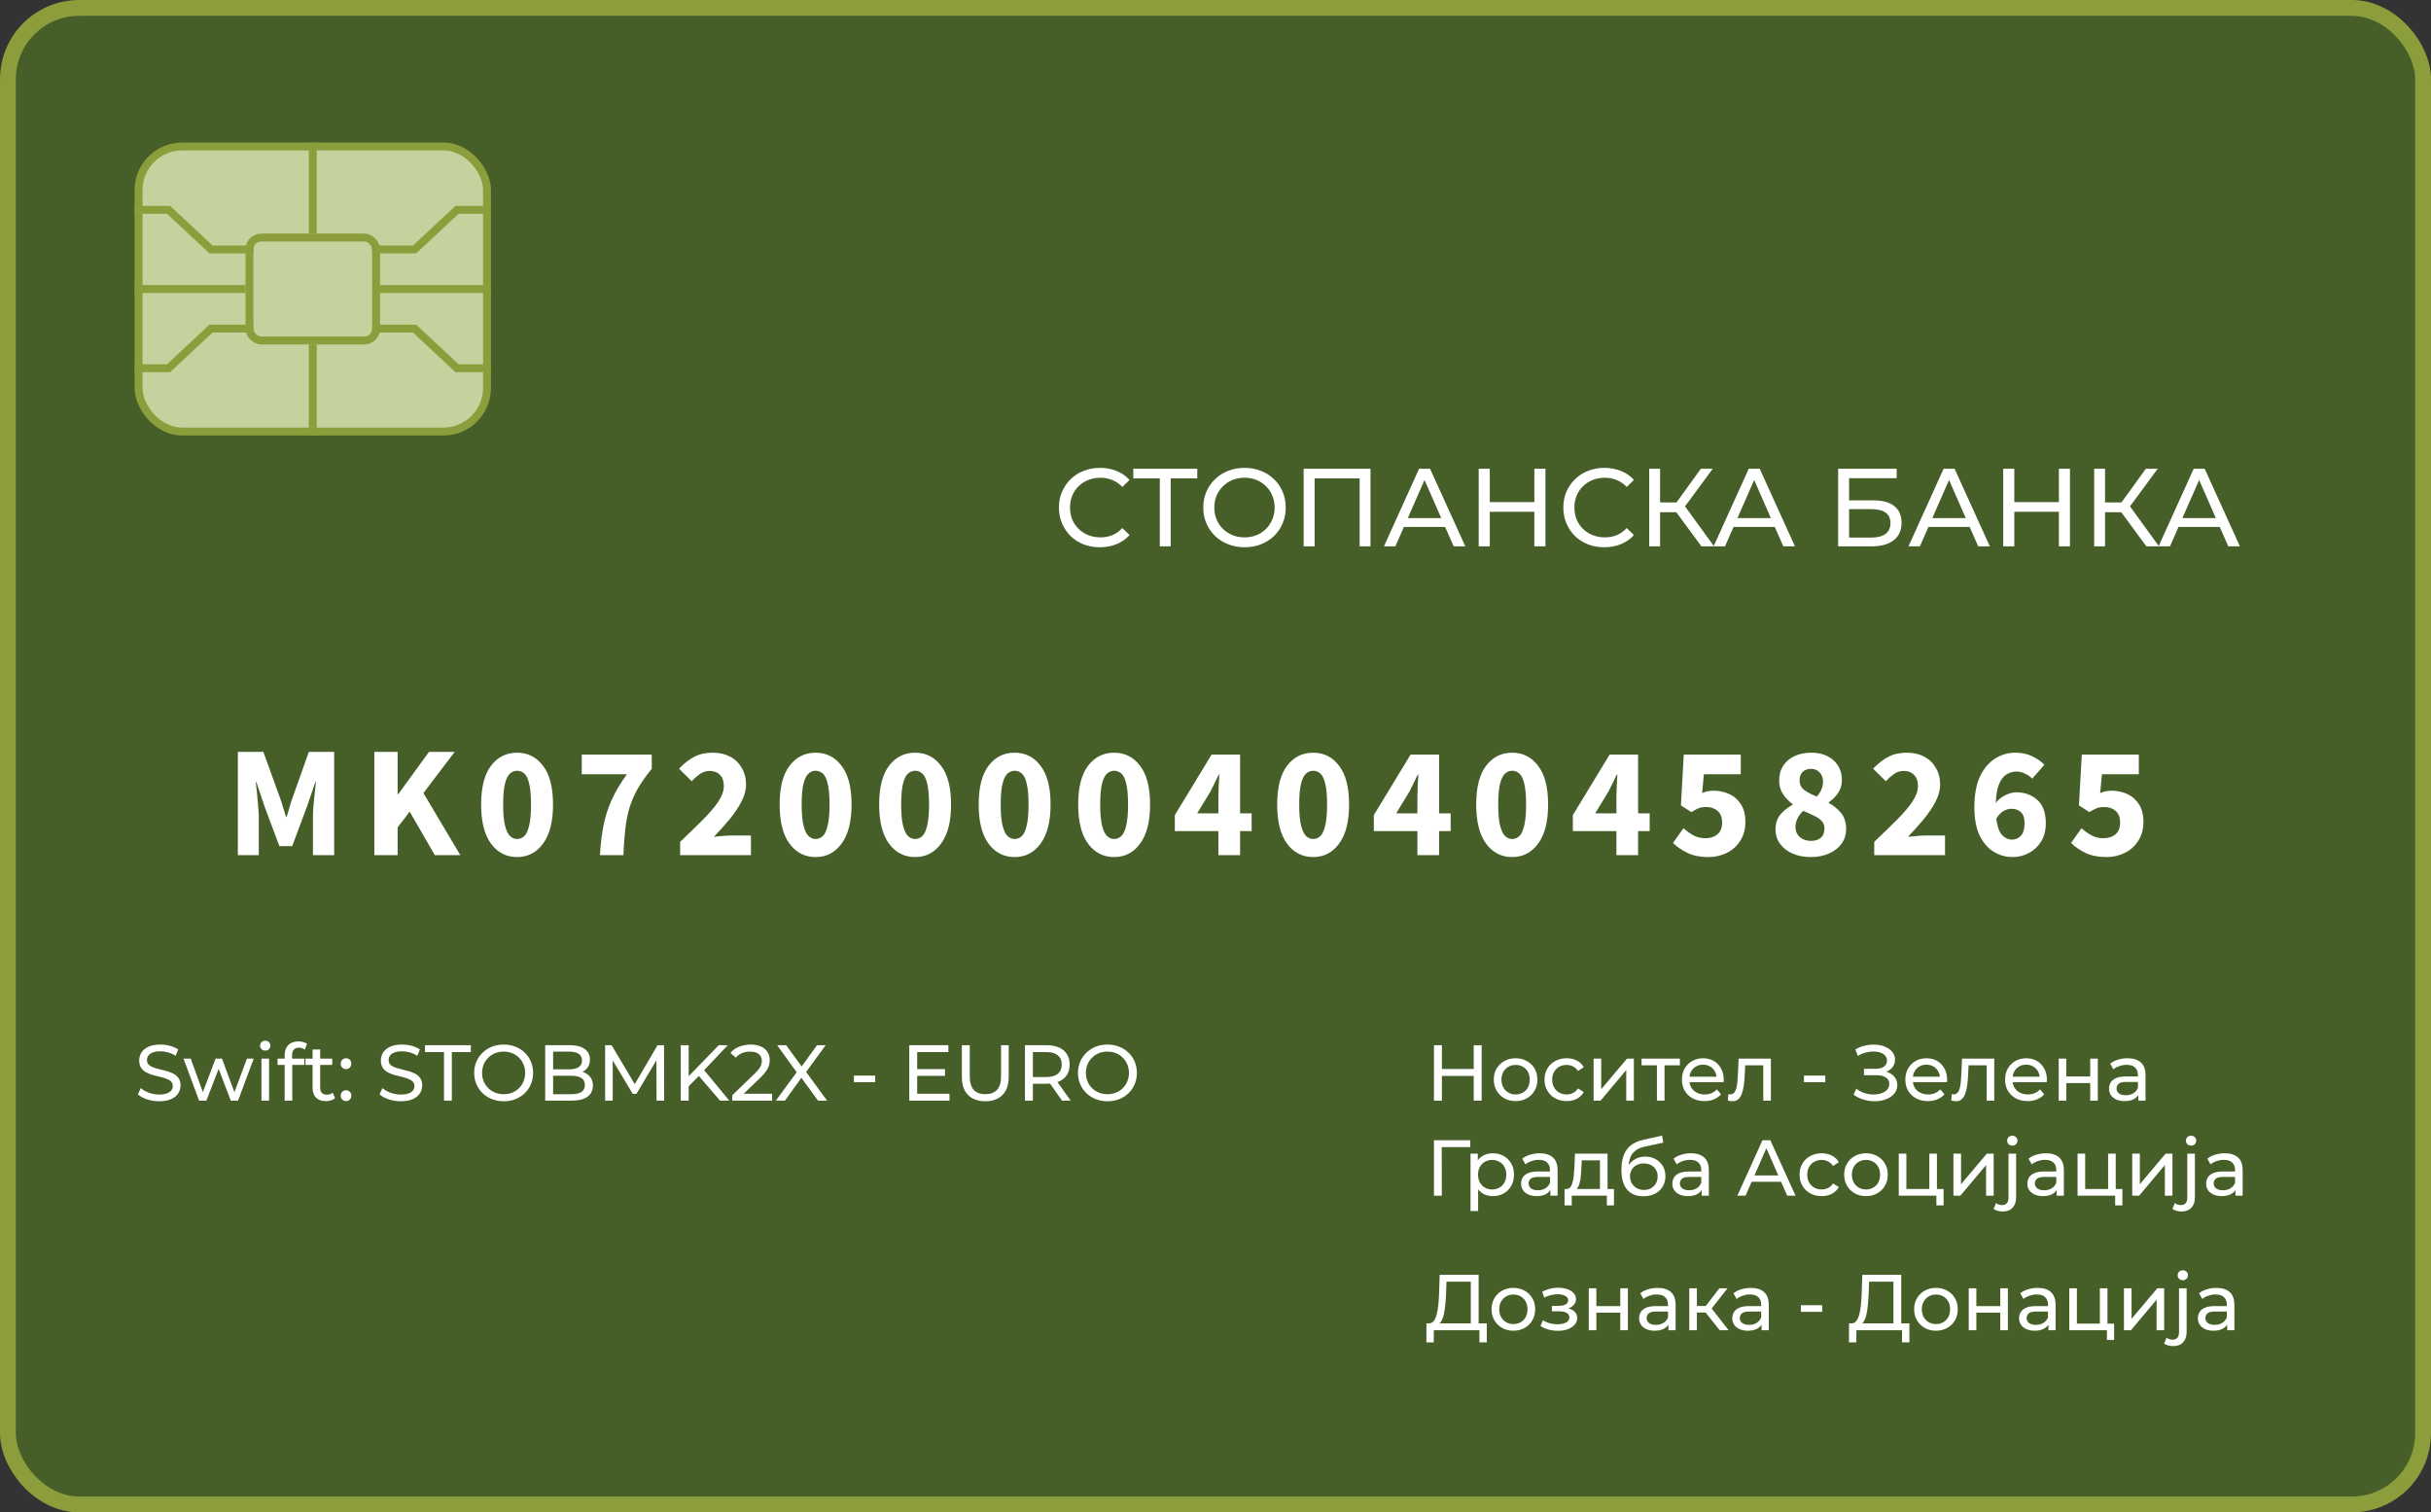 <svg width="307" height="191" viewBox="0 0 307 191" fill="none" xmlns="http://www.w3.org/2000/svg">
<rect x="0" y="0" width="307" height="191" fill="#333333" stroke="none"/>
<rect x="1" y="1" width="305" height="189" rx="9" fill="#465F28"/>
<rect x="1" y="1" width="305" height="189" rx="9" stroke="#8C9E3C" stroke-width="2"/>
<rect x="17.5" y="18.5" width="44" height="36" rx="5.5" fill="#C6D29E" stroke="#8C9E3C"/>
<rect x="31.5" y="30" width="16" height="13" rx="1.5" stroke="#8C9E3C"/>
<path d="M32 31.5H26.643L21.286 26.5H17" stroke="#8C9E3C"/>
<path d="M32 41.5H26.643L21.286 46.5H17" stroke="#8C9E3C"/>
<path d="M47 31.5H52.357L57.714 26.5H62" stroke="#8C9E3C"/>
<path d="M47 41.5H52.357L57.714 46.5H62" stroke="#8C9E3C"/>
<path d="M39.5 29.5V18" stroke="#8C9E3C"/>
<path d="M39.5 55V43.5" stroke="#8C9E3C"/>
<path d="M31 36.5H17" stroke="#8C9E3C"/>
<path d="M62 36.5H48" stroke="#8C9E3C"/>
<path d="M138.908 69.112C138.161 69.112 137.471 68.991 136.836 68.748C136.211 68.496 135.665 68.146 135.198 67.698C134.741 67.241 134.381 66.709 134.12 66.102C133.859 65.495 133.728 64.828 133.728 64.1C133.728 63.372 133.859 62.705 134.12 62.098C134.381 61.491 134.745 60.964 135.212 60.516C135.679 60.059 136.225 59.709 136.85 59.466C137.485 59.214 138.175 59.088 138.922 59.088C139.678 59.088 140.373 59.219 141.008 59.48C141.652 59.732 142.198 60.11 142.646 60.614L141.736 61.496C141.363 61.104 140.943 60.815 140.476 60.628C140.009 60.432 139.51 60.334 138.978 60.334C138.427 60.334 137.914 60.427 137.438 60.614C136.971 60.801 136.565 61.062 136.22 61.398C135.875 61.734 135.604 62.135 135.408 62.602C135.221 63.059 135.128 63.559 135.128 64.1C135.128 64.641 135.221 65.145 135.408 65.612C135.604 66.069 135.875 66.466 136.22 66.802C136.565 67.138 136.971 67.399 137.438 67.586C137.914 67.773 138.427 67.866 138.978 67.866C139.51 67.866 140.009 67.773 140.476 67.586C140.943 67.39 141.363 67.091 141.736 66.69L142.646 67.572C142.198 68.076 141.652 68.459 141.008 68.72C140.373 68.981 139.673 69.112 138.908 69.112ZM146.467 69V60.054L146.817 60.418H143.121V59.2H151.199V60.418H147.503L147.839 60.054V69H146.467ZM157.174 69.112C156.428 69.112 155.732 68.986 155.088 68.734C154.454 68.482 153.903 68.132 153.436 67.684C152.97 67.227 152.606 66.695 152.344 66.088C152.083 65.481 151.952 64.819 151.952 64.1C151.952 63.381 152.083 62.719 152.344 62.112C152.606 61.505 152.97 60.978 153.436 60.53C153.903 60.073 154.454 59.718 155.088 59.466C155.723 59.214 156.418 59.088 157.174 59.088C157.921 59.088 158.607 59.214 159.232 59.466C159.867 59.709 160.418 60.059 160.884 60.516C161.36 60.964 161.724 61.491 161.976 62.098C162.238 62.705 162.368 63.372 162.368 64.1C162.368 64.828 162.238 65.495 161.976 66.102C161.724 66.709 161.36 67.241 160.884 67.698C160.418 68.146 159.867 68.496 159.232 68.748C158.607 68.991 157.921 69.112 157.174 69.112ZM157.174 67.866C157.716 67.866 158.215 67.773 158.672 67.586C159.139 67.399 159.54 67.138 159.876 66.802C160.222 66.457 160.488 66.055 160.674 65.598C160.87 65.141 160.968 64.641 160.968 64.1C160.968 63.559 160.87 63.059 160.674 62.602C160.488 62.145 160.222 61.748 159.876 61.412C159.54 61.067 159.139 60.801 158.672 60.614C158.215 60.427 157.716 60.334 157.174 60.334C156.624 60.334 156.115 60.427 155.648 60.614C155.191 60.801 154.79 61.067 154.444 61.412C154.099 61.748 153.828 62.145 153.632 62.602C153.446 63.059 153.352 63.559 153.352 64.1C153.352 64.641 153.446 65.141 153.632 65.598C153.828 66.055 154.099 66.457 154.444 66.802C154.79 67.138 155.191 67.399 155.648 67.586C156.115 67.773 156.624 67.866 157.174 67.866ZM164.631 69V59.2H173.073V69H171.701V60.054L172.037 60.418H165.667L166.017 60.054V69H164.631ZM174.772 69L179.21 59.2H180.596L185.048 69H183.578L179.616 59.984H180.176L176.214 69H174.772ZM176.662 66.55L177.04 65.43H182.556L182.962 66.55H176.662ZM193.767 59.2H195.167V69H193.767V59.2ZM188.139 69H186.739V59.2H188.139V69ZM193.893 64.632H187.999V63.414H193.893V64.632ZM202.605 69.112C201.859 69.112 201.168 68.991 200.533 68.748C199.908 68.496 199.362 68.146 198.895 67.698C198.438 67.241 198.079 66.709 197.817 66.102C197.556 65.495 197.425 64.828 197.425 64.1C197.425 63.372 197.556 62.705 197.817 62.098C198.079 61.491 198.443 60.964 198.909 60.516C199.376 60.059 199.922 59.709 200.547 59.466C201.182 59.214 201.873 59.088 202.619 59.088C203.375 59.088 204.071 59.219 204.705 59.48C205.349 59.732 205.895 60.11 206.343 60.614L205.433 61.496C205.06 61.104 204.64 60.815 204.173 60.628C203.707 60.432 203.207 60.334 202.675 60.334C202.125 60.334 201.611 60.427 201.135 60.614C200.669 60.801 200.263 61.062 199.917 61.398C199.572 61.734 199.301 62.135 199.105 62.602C198.919 63.059 198.825 63.559 198.825 64.1C198.825 64.641 198.919 65.145 199.105 65.612C199.301 66.069 199.572 66.466 199.917 66.802C200.263 67.138 200.669 67.399 201.135 67.586C201.611 67.773 202.125 67.866 202.675 67.866C203.207 67.866 203.707 67.773 204.173 67.586C204.64 67.39 205.06 67.091 205.433 66.69L206.343 67.572C205.895 68.076 205.349 68.459 204.705 68.72C204.071 68.981 203.371 69.112 202.605 69.112ZM214.866 69L211.31 64.17L212.444 63.47L216.462 69H214.866ZM208.272 69V59.2H209.644V69H208.272ZM209.224 64.688V63.456H212.402V64.688H209.224ZM212.57 64.254L211.282 64.058L214.796 59.2H216.294L212.57 64.254ZM216.402 69L220.84 59.2H222.226L226.678 69H225.208L221.246 59.984H221.806L217.844 69H216.402ZM218.292 66.55L218.67 65.43H224.186L224.592 66.55H218.292ZM232.13 69V59.2H239.522V60.39H233.516V63.19H236.568C237.734 63.19 238.621 63.433 239.228 63.918C239.834 64.403 240.138 65.108 240.138 66.032C240.138 66.984 239.806 67.717 239.144 68.23C238.49 68.743 237.552 69 236.33 69H232.13ZM233.516 67.894H236.274C237.086 67.894 237.697 67.74 238.108 67.432C238.528 67.124 238.738 66.667 238.738 66.06C238.738 64.884 237.916 64.296 236.274 64.296H233.516V67.894ZM241.012 69L245.45 59.2H246.836L251.288 69H249.818L245.856 59.984H246.416L242.454 69H241.012ZM242.902 66.55L243.28 65.43H248.796L249.202 66.55H242.902ZM260.007 59.2H261.407V69H260.007V59.2ZM254.379 69H252.979V59.2H254.379V69ZM260.133 64.632H254.239V63.414H260.133V64.632ZM271.058 69L267.502 64.17L268.636 63.47L272.654 69H271.058ZM264.464 69V59.2H265.836V69H264.464ZM265.416 64.688V63.456H268.594V64.688H265.416ZM268.762 64.254L267.474 64.058L270.988 59.2H272.486L268.762 64.254ZM272.594 69L277.032 59.2H278.418L282.87 69H281.4L277.438 59.984H277.998L274.036 69H272.594ZM274.484 66.55L274.862 65.43H280.378L280.784 66.55H274.484Z" fill="white"/>
<path d="M30.04 108V94.96H33.26L35.36 100.76C35.493 101.133 35.62 101.527 35.74 101.94C35.86 102.353 35.987 102.76 36.12 103.16H36.2C36.333 102.76 36.453 102.353 36.56 101.94C36.68 101.527 36.807 101.133 36.94 100.76L39 94.96H42.2V108H39.52V103.22C39.52 102.793 39.54 102.32 39.58 101.8C39.633 101.267 39.687 100.733 39.74 100.2C39.807 99.667 39.86 99.193 39.9 98.78H39.82L38.76 101.88L36.9 106.86H35.28L33.42 101.88L32.38 98.78H32.3C32.353 99.193 32.407 99.667 32.46 100.2C32.513 100.733 32.56 101.267 32.6 101.8C32.653 102.32 32.68 102.793 32.68 103.22V108H30.04ZM47.274 108V94.96H50.214V100.3H50.294L54.174 94.96H57.414L53.474 100.16L58.134 108H54.914L51.734 102.5L50.214 104.5V108H47.274ZM65.299 108.24C63.94 108.24 62.84 107.673 61.999 106.54C61.173 105.407 60.76 103.76 60.76 101.6C60.76 99.44 61.173 97.813 61.999 96.72C62.84 95.613 63.94 95.06 65.299 95.06C66.659 95.06 67.753 95.613 68.579 96.72C69.419 97.813 69.84 99.44 69.84 101.6C69.84 103.76 69.419 105.407 68.579 106.54C67.753 107.673 66.659 108.24 65.299 108.24ZM65.299 105.96C65.633 105.96 65.933 105.84 66.2 105.6C66.466 105.347 66.673 104.907 66.82 104.28C66.98 103.653 67.059 102.76 67.059 101.6C67.059 100.44 66.98 99.553 66.82 98.94C66.673 98.327 66.466 97.907 66.2 97.68C65.933 97.453 65.633 97.34 65.299 97.34C64.98 97.34 64.686 97.453 64.419 97.68C64.153 97.907 63.94 98.327 63.779 98.94C63.62 99.553 63.539 100.44 63.539 101.6C63.539 102.76 63.62 103.653 63.779 104.28C63.94 104.907 64.153 105.347 64.419 105.6C64.686 105.84 64.98 105.96 65.299 105.96ZM75.766 108C75.846 106.587 75.999 105.32 76.226 104.2C76.453 103.08 76.799 102.007 77.266 100.98C77.733 99.953 78.366 98.887 79.166 97.78H73.466V95.3H82.306V97.1C81.573 97.993 80.979 98.833 80.526 99.62C80.086 100.407 79.739 101.213 79.486 102.04C79.246 102.853 79.073 103.74 78.966 104.7C78.859 105.66 78.779 106.76 78.726 108H75.766ZM85.892 108V106.32C86.972 105.293 87.926 104.367 88.752 103.54C89.592 102.7 90.246 101.933 90.712 101.24C91.179 100.533 91.412 99.88 91.412 99.28C91.412 98.653 91.246 98.18 90.912 97.86C90.592 97.527 90.159 97.36 89.612 97.36C89.159 97.36 88.746 97.493 88.372 97.76C88.012 98.013 87.672 98.313 87.352 98.66L85.752 97.08C86.379 96.413 87.019 95.913 87.672 95.58C88.326 95.233 89.106 95.06 90.012 95.06C90.852 95.06 91.586 95.227 92.212 95.56C92.839 95.893 93.326 96.367 93.672 96.98C94.032 97.58 94.212 98.287 94.212 99.1C94.212 99.807 94.012 100.533 93.612 101.28C93.226 102.013 92.726 102.753 92.112 103.5C91.499 104.233 90.846 104.96 90.152 105.68C90.472 105.64 90.832 105.607 91.232 105.58C91.632 105.54 91.979 105.52 92.272 105.52H94.832V108H85.892ZM102.999 108.24C101.639 108.24 100.539 107.673 99.699 106.54C98.872 105.407 98.459 103.76 98.459 101.6C98.459 99.44 98.872 97.813 99.699 96.72C100.539 95.613 101.639 95.06 102.999 95.06C104.359 95.06 105.452 95.613 106.279 96.72C107.119 97.813 107.539 99.44 107.539 101.6C107.539 103.76 107.119 105.407 106.279 106.54C105.452 107.673 104.359 108.24 102.999 108.24ZM102.999 105.96C103.332 105.96 103.632 105.84 103.899 105.6C104.165 105.347 104.372 104.907 104.519 104.28C104.679 103.653 104.759 102.76 104.759 101.6C104.759 100.44 104.679 99.553 104.519 98.94C104.372 98.327 104.165 97.907 103.899 97.68C103.632 97.453 103.332 97.34 102.999 97.34C102.679 97.34 102.385 97.453 102.119 97.68C101.852 97.907 101.639 98.327 101.479 98.94C101.319 99.553 101.239 100.44 101.239 101.6C101.239 102.76 101.319 103.653 101.479 104.28C101.639 104.907 101.852 105.347 102.119 105.6C102.385 105.84 102.679 105.96 102.999 105.96ZM115.565 108.24C114.205 108.24 113.105 107.673 112.265 106.54C111.438 105.407 111.025 103.76 111.025 101.6C111.025 99.44 111.438 97.813 112.265 96.72C113.105 95.613 114.205 95.06 115.565 95.06C116.925 95.06 118.018 95.613 118.845 96.72C119.685 97.813 120.105 99.44 120.105 101.6C120.105 103.76 119.685 105.407 118.845 106.54C118.018 107.673 116.925 108.24 115.565 108.24ZM115.565 105.96C115.898 105.96 116.198 105.84 116.465 105.6C116.732 105.347 116.938 104.907 117.085 104.28C117.245 103.653 117.325 102.76 117.325 101.6C117.325 100.44 117.245 99.553 117.085 98.94C116.938 98.327 116.732 97.907 116.465 97.68C116.198 97.453 115.898 97.34 115.565 97.34C115.245 97.34 114.952 97.453 114.685 97.68C114.418 97.907 114.205 98.327 114.045 98.94C113.885 99.553 113.805 100.44 113.805 101.6C113.805 102.76 113.885 103.653 114.045 104.28C114.205 104.907 114.418 105.347 114.685 105.6C114.952 105.84 115.245 105.96 115.565 105.96ZM128.132 108.24C126.772 108.24 125.672 107.673 124.832 106.54C124.005 105.407 123.592 103.76 123.592 101.6C123.592 99.44 124.005 97.813 124.832 96.72C125.672 95.613 126.772 95.06 128.132 95.06C129.492 95.06 130.585 95.613 131.412 96.72C132.252 97.813 132.672 99.44 132.672 101.6C132.672 103.76 132.252 105.407 131.412 106.54C130.585 107.673 129.492 108.24 128.132 108.24ZM128.132 105.96C128.465 105.96 128.765 105.84 129.032 105.6C129.298 105.347 129.505 104.907 129.652 104.28C129.812 103.653 129.892 102.76 129.892 101.6C129.892 100.44 129.812 99.553 129.652 98.94C129.505 98.327 129.298 97.907 129.032 97.68C128.765 97.453 128.465 97.34 128.132 97.34C127.812 97.34 127.518 97.453 127.252 97.68C126.985 97.907 126.772 98.327 126.612 98.94C126.452 99.553 126.372 100.44 126.372 101.6C126.372 102.76 126.452 103.653 126.612 104.28C126.772 104.907 126.985 105.347 127.252 105.6C127.518 105.84 127.812 105.96 128.132 105.96ZM140.698 108.24C139.338 108.24 138.238 107.673 137.398 106.54C136.571 105.407 136.158 103.76 136.158 101.6C136.158 99.44 136.571 97.813 137.398 96.72C138.238 95.613 139.338 95.06 140.698 95.06C142.058 95.06 143.151 95.613 143.978 96.72C144.818 97.813 145.238 99.44 145.238 101.6C145.238 103.76 144.818 105.407 143.978 106.54C143.151 107.673 142.058 108.24 140.698 108.24ZM140.698 105.96C141.031 105.96 141.331 105.84 141.598 105.6C141.865 105.347 142.071 104.907 142.218 104.28C142.378 103.653 142.458 102.76 142.458 101.6C142.458 100.44 142.378 99.553 142.218 98.94C142.071 98.327 141.865 97.907 141.598 97.68C141.331 97.453 141.031 97.34 140.698 97.34C140.378 97.34 140.085 97.453 139.818 97.68C139.551 97.907 139.338 98.327 139.178 98.94C139.018 99.553 138.938 100.44 138.938 101.6C138.938 102.76 139.018 103.653 139.178 104.28C139.338 104.907 139.551 105.347 139.818 105.6C140.085 105.84 140.378 105.96 140.698 105.96ZM151.184 102.72H153.864V100.66C153.864 100.247 153.878 99.773 153.904 99.24C153.944 98.693 153.971 98.22 153.984 97.82H153.904C153.744 98.167 153.578 98.52 153.404 98.88C153.231 99.24 153.051 99.6 152.864 99.96L151.184 102.72ZM153.864 108V104.96H148.364V102.94L153.004 95.3H156.604V102.72H158.064V104.96H156.604V108H153.864ZM165.831 108.24C164.471 108.24 163.371 107.673 162.531 106.54C161.704 105.407 161.291 103.76 161.291 101.6C161.291 99.44 161.704 97.813 162.531 96.72C163.371 95.613 164.471 95.06 165.831 95.06C167.191 95.06 168.284 95.613 169.111 96.72C169.951 97.813 170.371 99.44 170.371 101.6C170.371 103.76 169.951 105.407 169.111 106.54C168.284 107.673 167.191 108.24 165.831 108.24ZM165.831 105.96C166.164 105.96 166.464 105.84 166.731 105.6C166.997 105.347 167.204 104.907 167.351 104.28C167.511 103.653 167.591 102.76 167.591 101.6C167.591 100.44 167.511 99.553 167.351 98.94C167.204 98.327 166.997 97.907 166.731 97.68C166.464 97.453 166.164 97.34 165.831 97.34C165.511 97.34 165.217 97.453 164.951 97.68C164.684 97.907 164.471 98.327 164.311 98.94C164.151 99.553 164.071 100.44 164.071 101.6C164.071 102.76 164.151 103.653 164.311 104.28C164.471 104.907 164.684 105.347 164.951 105.6C165.217 105.84 165.511 105.96 165.831 105.96ZM176.317 102.72H178.997V100.66C178.997 100.247 179.011 99.773 179.037 99.24C179.077 98.693 179.104 98.22 179.117 97.82H179.037C178.877 98.167 178.711 98.52 178.537 98.88C178.364 99.24 178.184 99.6 177.997 99.96L176.317 102.72ZM178.997 108V104.96H173.497V102.94L178.137 95.3H181.737V102.72H183.197V104.96H181.737V108H178.997ZM190.964 108.24C189.604 108.24 188.504 107.673 187.664 106.54C186.837 105.407 186.424 103.76 186.424 101.6C186.424 99.44 186.837 97.813 187.664 96.72C188.504 95.613 189.604 95.06 190.964 95.06C192.324 95.06 193.417 95.613 194.244 96.72C195.084 97.813 195.504 99.44 195.504 101.6C195.504 103.76 195.084 105.407 194.244 106.54C193.417 107.673 192.324 108.24 190.964 108.24ZM190.964 105.96C191.297 105.96 191.597 105.84 191.864 105.6C192.13 105.347 192.337 104.907 192.484 104.28C192.644 103.653 192.724 102.76 192.724 101.6C192.724 100.44 192.644 99.553 192.484 98.94C192.337 98.327 192.13 97.907 191.864 97.68C191.597 97.453 191.297 97.34 190.964 97.34C190.644 97.34 190.35 97.453 190.084 97.68C189.817 97.907 189.604 98.327 189.444 98.94C189.284 99.553 189.204 100.44 189.204 101.6C189.204 102.76 189.284 103.653 189.444 104.28C189.604 104.907 189.817 105.347 190.084 105.6C190.35 105.84 190.644 105.96 190.964 105.96ZM201.45 102.72H204.13V100.66C204.13 100.247 204.143 99.773 204.17 99.24C204.21 98.693 204.237 98.22 204.25 97.82H204.17C204.01 98.167 203.843 98.52 203.67 98.88C203.497 99.24 203.317 99.6 203.13 99.96L201.45 102.72ZM204.13 108V104.96H198.63V102.94L203.27 95.3H206.87V102.72H208.33V104.96H206.87V108H204.13ZM215.756 108.24C214.716 108.24 213.836 108.067 213.116 107.72C212.396 107.373 211.783 106.953 211.276 106.46L212.596 104.6C212.983 104.947 213.403 105.247 213.856 105.5C214.31 105.74 214.803 105.86 215.336 105.86C215.99 105.86 216.51 105.693 216.896 105.36C217.283 105.027 217.476 104.533 217.476 103.88C217.476 103.24 217.29 102.753 216.916 102.42C216.543 102.087 216.063 101.92 215.476 101.92C215.103 101.92 214.79 101.967 214.536 102.06C214.296 102.153 213.983 102.32 213.596 102.56L212.276 101.72L212.636 95.3H219.836V97.78H215.176L214.956 100.16C215.396 99.96 215.87 99.86 216.376 99.86C217.11 99.86 217.776 100 218.376 100.28C218.99 100.56 219.483 100.993 219.856 101.58C220.23 102.153 220.416 102.893 220.416 103.8C220.416 104.733 220.196 105.533 219.756 106.2C219.33 106.867 218.763 107.373 218.056 107.72C217.35 108.067 216.583 108.24 215.756 108.24ZM228.643 108.24C227.803 108.24 227.049 108.093 226.383 107.8C225.716 107.507 225.189 107.1 224.803 106.58C224.416 106.047 224.223 105.44 224.223 104.76C224.223 103.987 224.429 103.353 224.843 102.86C225.269 102.367 225.783 101.96 226.383 101.64V101.56C225.889 101.187 225.483 100.76 225.163 100.28C224.843 99.8 224.683 99.227 224.683 98.56C224.683 97.84 224.856 97.22 225.203 96.7C225.549 96.167 226.029 95.76 226.643 95.48C227.256 95.2 227.956 95.06 228.743 95.06C229.903 95.06 230.836 95.38 231.543 96.02C232.249 96.647 232.603 97.487 232.603 98.54C232.603 99.153 232.436 99.7 232.103 100.18C231.769 100.647 231.383 101.027 230.943 101.32V101.4C231.556 101.733 232.076 102.16 232.503 102.68C232.929 103.2 233.143 103.88 233.143 104.72C233.143 105.387 232.956 105.987 232.583 106.52C232.209 107.053 231.683 107.473 231.003 107.78C230.336 108.087 229.549 108.24 228.643 108.24ZM229.443 100.6C229.963 100 230.223 99.38 230.223 98.74C230.223 98.247 230.083 97.853 229.803 97.56C229.536 97.253 229.163 97.1 228.683 97.1C228.296 97.1 227.963 97.22 227.683 97.46C227.403 97.7 227.263 98.067 227.263 98.56C227.263 99.08 227.463 99.487 227.863 99.78C228.263 100.073 228.789 100.347 229.443 100.6ZM228.703 106.2C229.196 106.2 229.603 106.073 229.923 105.82C230.243 105.553 230.403 105.153 230.403 104.62C230.403 104.247 230.289 103.94 230.063 103.7C229.836 103.447 229.523 103.227 229.123 103.04C228.723 102.84 228.256 102.627 227.723 102.4C227.443 102.653 227.209 102.96 227.023 103.32C226.836 103.667 226.743 104.033 226.743 104.42C226.743 104.98 226.936 105.42 227.323 105.74C227.709 106.047 228.169 106.2 228.703 106.2ZM236.689 108V106.32C237.769 105.293 238.723 104.367 239.549 103.54C240.389 102.7 241.043 101.933 241.509 101.24C241.976 100.533 242.209 99.88 242.209 99.28C242.209 98.653 242.043 98.18 241.709 97.86C241.389 97.527 240.956 97.36 240.409 97.36C239.956 97.36 239.543 97.493 239.169 97.76C238.809 98.013 238.469 98.313 238.149 98.66L236.549 97.08C237.176 96.413 237.816 95.913 238.469 95.58C239.123 95.233 239.903 95.06 240.809 95.06C241.649 95.06 242.383 95.227 243.009 95.56C243.636 95.893 244.123 96.367 244.469 96.98C244.829 97.58 245.009 98.287 245.009 99.1C245.009 99.807 244.809 100.533 244.409 101.28C244.023 102.013 243.523 102.753 242.909 103.5C242.296 104.233 241.643 104.96 240.949 105.68C241.269 105.64 241.629 105.607 242.029 105.58C242.429 105.54 242.776 105.52 243.069 105.52H245.629V108H236.689ZM254.016 102.14C253.682 102.14 253.342 102.24 252.996 102.44C252.662 102.627 252.362 102.947 252.096 103.4C252.229 104.4 252.482 105.093 252.856 105.48C253.229 105.853 253.636 106.04 254.076 106.04C254.516 106.04 254.889 105.88 255.196 105.56C255.516 105.227 255.676 104.7 255.676 103.98C255.676 103.313 255.516 102.84 255.196 102.56C254.889 102.28 254.496 102.14 254.016 102.14ZM254.136 108.24C253.322 108.24 252.549 108.027 251.816 107.6C251.082 107.16 250.482 106.48 250.016 105.56C249.562 104.627 249.336 103.42 249.336 101.94C249.336 100.353 249.576 99.053 250.056 98.04C250.549 97.027 251.182 96.28 251.956 95.8C252.742 95.307 253.582 95.06 254.476 95.06C255.316 95.06 256.042 95.213 256.656 95.52C257.269 95.813 257.776 96.167 258.176 96.58L256.636 98.34C256.422 98.1 256.129 97.893 255.756 97.72C255.396 97.533 255.029 97.44 254.656 97.44C254.189 97.44 253.762 97.567 253.376 97.82C252.989 98.06 252.676 98.473 252.436 99.06C252.209 99.633 252.076 100.413 252.036 101.4C252.369 100.973 252.776 100.647 253.256 100.42C253.749 100.18 254.189 100.06 254.576 100.06C255.669 100.06 256.569 100.38 257.276 101.02C257.996 101.647 258.356 102.633 258.356 103.98C258.356 104.86 258.162 105.62 257.776 106.26C257.389 106.887 256.876 107.373 256.236 107.72C255.609 108.067 254.909 108.24 254.136 108.24ZM266.022 108.24C264.982 108.24 264.102 108.067 263.382 107.72C262.662 107.373 262.049 106.953 261.542 106.46L262.862 104.6C263.249 104.947 263.669 105.247 264.122 105.5C264.575 105.74 265.069 105.86 265.602 105.86C266.255 105.86 266.775 105.693 267.162 105.36C267.549 105.027 267.742 104.533 267.742 103.88C267.742 103.24 267.555 102.753 267.182 102.42C266.809 102.087 266.329 101.92 265.742 101.92C265.369 101.92 265.055 101.967 264.802 102.06C264.562 102.153 264.249 102.32 263.862 102.56L262.542 101.72L262.902 95.3H270.102V97.78H265.442L265.222 100.16C265.662 99.96 266.135 99.86 266.642 99.86C267.375 99.86 268.042 100 268.642 100.28C269.255 100.56 269.749 100.993 270.122 101.58C270.495 102.153 270.682 102.893 270.682 103.8C270.682 104.733 270.462 105.533 270.022 106.2C269.595 106.867 269.029 107.373 268.322 107.72C267.615 108.067 266.849 108.24 266.022 108.24Z" fill="white"/>
<path d="M20.09 139.08C19.557 139.08 19.047 139 18.56 138.84C18.073 138.673 17.69 138.46 17.41 138.2L17.78 137.42C18.047 137.653 18.387 137.847 18.8 138C19.213 138.153 19.643 138.23 20.09 138.23C20.497 138.23 20.827 138.183 21.08 138.09C21.333 137.997 21.52 137.87 21.64 137.71C21.76 137.543 21.82 137.357 21.82 137.15C21.82 136.91 21.74 136.717 21.58 136.57C21.427 136.423 21.223 136.307 20.97 136.22C20.723 136.127 20.45 136.047 20.15 135.98C19.85 135.913 19.547 135.837 19.24 135.75C18.94 135.657 18.663 135.54 18.41 135.4C18.163 135.26 17.963 135.073 17.81 134.84C17.657 134.6 17.58 134.293 17.58 133.92C17.58 133.56 17.673 133.23 17.86 132.93C18.053 132.623 18.347 132.38 18.74 132.2C19.14 132.013 19.647 131.92 20.26 131.92C20.667 131.92 21.07 131.973 21.47 132.08C21.87 132.187 22.217 132.34 22.51 132.54L22.18 133.34C21.88 133.14 21.563 132.997 21.23 132.91C20.897 132.817 20.573 132.77 20.26 132.77C19.867 132.77 19.543 132.82 19.29 132.92C19.037 133.02 18.85 133.153 18.73 133.32C18.617 133.487 18.56 133.673 18.56 133.88C18.56 134.127 18.637 134.323 18.79 134.47C18.95 134.617 19.153 134.733 19.4 134.82C19.653 134.907 19.93 134.987 20.23 135.06C20.53 135.127 20.83 135.203 21.13 135.29C21.437 135.377 21.713 135.49 21.96 135.63C22.213 135.77 22.417 135.957 22.57 136.19C22.723 136.423 22.8 136.723 22.8 137.09C22.8 137.443 22.703 137.773 22.51 138.08C22.317 138.38 22.017 138.623 21.61 138.81C21.21 138.99 20.703 139.08 20.09 139.08ZM25.143 139L23.173 133.7H24.083L25.833 138.5H25.403L27.223 133.7H28.033L29.813 138.5H29.393L31.183 133.7H32.043L30.063 139H29.143L27.473 134.62H27.753L26.063 139H25.143ZM33.017 139V133.7H33.977V139H33.017ZM33.497 132.68C33.311 132.68 33.154 132.62 33.027 132.5C32.907 132.38 32.847 132.233 32.847 132.06C32.847 131.88 32.907 131.73 33.027 131.61C33.154 131.49 33.311 131.43 33.497 131.43C33.684 131.43 33.837 131.49 33.957 131.61C34.084 131.723 34.147 131.867 34.147 132.04C34.147 132.22 34.087 132.373 33.967 132.5C33.847 132.62 33.691 132.68 33.497 132.68ZM35.95 139V133.23C35.95 132.71 36.1 132.297 36.4 131.99C36.707 131.677 37.14 131.52 37.7 131.52C37.907 131.52 38.104 131.547 38.29 131.6C38.484 131.647 38.647 131.723 38.78 131.83L38.49 132.56C38.39 132.48 38.277 132.42 38.15 132.38C38.024 132.333 37.89 132.31 37.75 132.31C37.47 132.31 37.257 132.39 37.11 132.55C36.964 132.703 36.89 132.933 36.89 133.24V133.95L36.91 134.39V139H35.95ZM35.05 134.49V133.7H38.43V134.49H35.05ZM41.156 139.06C40.622 139.06 40.209 138.917 39.916 138.63C39.622 138.343 39.476 137.933 39.476 137.4V132.54H40.436V137.36C40.436 137.647 40.506 137.867 40.646 138.02C40.792 138.173 40.999 138.25 41.266 138.25C41.566 138.25 41.816 138.167 42.016 138L42.316 138.69C42.169 138.817 41.992 138.91 41.786 138.97C41.586 139.03 41.376 139.06 41.156 139.06ZM38.576 134.49V133.7H41.956V134.49H38.576ZM43.706 135.02C43.52 135.02 43.36 134.957 43.226 134.83C43.093 134.697 43.026 134.53 43.026 134.33C43.026 134.13 43.093 133.967 43.226 133.84C43.36 133.713 43.52 133.65 43.706 133.65C43.886 133.65 44.04 133.713 44.166 133.84C44.3 133.967 44.366 134.13 44.366 134.33C44.366 134.53 44.3 134.697 44.166 134.83C44.04 134.957 43.886 135.02 43.706 135.02ZM43.706 139.06C43.52 139.06 43.36 138.997 43.226 138.87C43.093 138.737 43.026 138.57 43.026 138.37C43.026 138.17 43.093 138.007 43.226 137.88C43.36 137.753 43.52 137.69 43.706 137.69C43.886 137.69 44.04 137.753 44.166 137.88C44.3 138.007 44.366 138.17 44.366 138.37C44.366 138.57 44.3 138.737 44.166 138.87C44.04 138.997 43.886 139.06 43.706 139.06ZM50.608 139.08C50.074 139.08 49.564 139 49.078 138.84C48.591 138.673 48.208 138.46 47.928 138.2L48.298 137.42C48.564 137.653 48.904 137.847 49.318 138C49.731 138.153 50.161 138.23 50.608 138.23C51.014 138.23 51.344 138.183 51.598 138.09C51.851 137.997 52.038 137.87 52.158 137.71C52.278 137.543 52.338 137.357 52.338 137.15C52.338 136.91 52.258 136.717 52.098 136.57C51.944 136.423 51.741 136.307 51.488 136.22C51.241 136.127 50.968 136.047 50.668 135.98C50.368 135.913 50.064 135.837 49.758 135.75C49.458 135.657 49.181 135.54 48.928 135.4C48.681 135.26 48.481 135.073 48.328 134.84C48.174 134.6 48.098 134.293 48.098 133.92C48.098 133.56 48.191 133.23 48.378 132.93C48.571 132.623 48.864 132.38 49.258 132.2C49.658 132.013 50.164 131.92 50.778 131.92C51.184 131.92 51.588 131.973 51.988 132.08C52.388 132.187 52.734 132.34 53.028 132.54L52.698 133.34C52.398 133.14 52.081 132.997 51.748 132.91C51.414 132.817 51.091 132.77 50.778 132.77C50.384 132.77 50.061 132.82 49.808 132.92C49.554 133.02 49.368 133.153 49.248 133.32C49.134 133.487 49.078 133.673 49.078 133.88C49.078 134.127 49.154 134.323 49.308 134.47C49.468 134.617 49.671 134.733 49.918 134.82C50.171 134.907 50.448 134.987 50.748 135.06C51.048 135.127 51.348 135.203 51.648 135.29C51.954 135.377 52.231 135.49 52.478 135.63C52.731 135.77 52.934 135.957 53.088 136.19C53.241 136.423 53.318 136.723 53.318 137.09C53.318 137.443 53.221 137.773 53.028 138.08C52.834 138.38 52.534 138.623 52.128 138.81C51.728 138.99 51.221 139.08 50.608 139.08ZM56.071 139V132.87H53.671V132H59.461V132.87H57.061V139H56.071ZM63.612 139.08C63.079 139.08 62.582 138.99 62.122 138.81C61.669 138.63 61.276 138.38 60.942 138.06C60.609 137.733 60.349 137.353 60.162 136.92C59.976 136.487 59.882 136.013 59.882 135.5C59.882 134.987 59.976 134.513 60.162 134.08C60.349 133.647 60.609 133.27 60.942 132.95C61.276 132.623 61.669 132.37 62.122 132.19C62.576 132.01 63.072 131.92 63.612 131.92C64.146 131.92 64.636 132.01 65.082 132.19C65.536 132.363 65.929 132.613 66.262 132.94C66.602 133.26 66.862 133.637 67.042 134.07C67.229 134.503 67.322 134.98 67.322 135.5C67.322 136.02 67.229 136.497 67.042 136.93C66.862 137.363 66.602 137.743 66.262 138.07C65.929 138.39 65.536 138.64 65.082 138.82C64.636 138.993 64.146 139.08 63.612 139.08ZM63.612 138.19C63.999 138.19 64.356 138.123 64.682 137.99C65.016 137.857 65.302 137.67 65.542 137.43C65.789 137.183 65.979 136.897 66.112 136.57C66.252 136.243 66.322 135.887 66.322 135.5C66.322 135.113 66.252 134.757 66.112 134.43C65.979 134.103 65.789 133.82 65.542 133.58C65.302 133.333 65.016 133.143 64.682 133.01C64.356 132.877 63.999 132.81 63.612 132.81C63.219 132.81 62.856 132.877 62.522 133.01C62.196 133.143 61.909 133.333 61.662 133.58C61.416 133.82 61.222 134.103 61.082 134.43C60.949 134.757 60.882 135.113 60.882 135.5C60.882 135.887 60.949 136.243 61.082 136.57C61.222 136.897 61.416 137.183 61.662 137.43C61.909 137.67 62.196 137.857 62.522 137.99C62.856 138.123 63.219 138.19 63.612 138.19ZM68.851 139V132H71.991C72.797 132 73.417 132.163 73.851 132.49C74.284 132.81 74.501 133.25 74.501 133.81C74.501 134.19 74.414 134.51 74.241 134.77C74.074 135.03 73.847 135.23 73.561 135.37C73.274 135.51 72.964 135.58 72.631 135.58L72.811 135.28C73.211 135.28 73.564 135.35 73.871 135.49C74.177 135.63 74.421 135.837 74.601 136.11C74.781 136.377 74.871 136.71 74.871 137.11C74.871 137.71 74.644 138.177 74.191 138.51C73.744 138.837 73.077 139 72.191 139H68.851ZM69.851 138.19H72.151C72.704 138.19 73.127 138.097 73.421 137.91C73.714 137.723 73.861 137.43 73.861 137.03C73.861 136.623 73.714 136.327 73.421 136.14C73.127 135.953 72.704 135.86 72.151 135.86H69.761V135.05H71.901C72.407 135.05 72.801 134.957 73.081 134.77C73.361 134.583 73.501 134.303 73.501 133.93C73.501 133.557 73.361 133.277 73.081 133.09C72.801 132.903 72.407 132.81 71.901 132.81H69.851V138.19ZM76.419 139V132H77.239L80.379 137.29H79.939L83.039 132H83.859L83.869 139H82.909L82.899 133.51H83.129L80.369 138.15H79.909L77.129 133.51H77.379V139H76.419ZM86.85 137.31L86.8 136.09L90.77 132H91.91L88.84 135.24L88.28 135.86L86.85 137.31ZM85.97 139V132H86.97V139H85.97ZM90.93 139L88.06 135.66L88.73 134.92L92.1 139H90.93ZM92.477 139V138.32L95.327 135.57C95.581 135.33 95.767 135.12 95.887 134.94C96.014 134.753 96.097 134.583 96.137 134.43C96.184 134.27 96.207 134.117 96.207 133.97C96.207 133.61 96.081 133.327 95.827 133.12C95.574 132.913 95.204 132.81 94.717 132.81C94.344 132.81 94.007 132.873 93.707 133C93.407 133.12 93.147 133.31 92.927 133.57L92.247 132.98C92.514 132.64 92.871 132.38 93.317 132.2C93.771 132.013 94.267 131.92 94.807 131.92C95.294 131.92 95.717 132 96.077 132.16C96.437 132.313 96.714 132.537 96.907 132.83C97.107 133.123 97.207 133.47 97.207 133.87C97.207 134.097 97.177 134.32 97.117 134.54C97.057 134.76 96.944 134.993 96.777 135.24C96.611 135.487 96.371 135.763 96.057 136.07L93.517 138.52L93.277 138.13H97.507V139H92.477ZM97.98 139L100.89 135.03V135.8L98.14 132H99.28L101.46 134.99L101.01 135L103.18 132H104.27L101.54 135.74V135.02L104.45 139H103.3L100.98 135.81H101.42L99.13 139H97.98ZM107.834 136.67V135.84H110.524V136.67H107.834ZM115.737 135.02H119.337V135.87H115.737V135.02ZM115.827 138.13H119.907V139H114.827V132H119.767V132.87H115.827V138.13ZM124.427 139.08C123.507 139.08 122.783 138.817 122.257 138.29C121.73 137.763 121.467 136.993 121.467 135.98V132H122.467V135.94C122.467 136.72 122.637 137.29 122.977 137.65C123.323 138.01 123.81 138.19 124.437 138.19C125.07 138.19 125.557 138.01 125.897 137.65C126.243 137.29 126.417 136.72 126.417 135.94V132H127.387V135.98C127.387 136.993 127.123 137.763 126.597 138.29C126.077 138.817 125.353 139.08 124.427 139.08ZM129.437 139V132H132.167C132.78 132 133.303 132.097 133.737 132.29C134.17 132.483 134.503 132.763 134.737 133.13C134.97 133.497 135.087 133.933 135.087 134.44C135.087 134.947 134.97 135.383 134.737 135.75C134.503 136.11 134.17 136.387 133.737 136.58C133.303 136.773 132.78 136.87 132.167 136.87H129.987L130.437 136.41V139H129.437ZM134.117 139L132.337 136.46H133.407L135.207 139H134.117ZM130.437 136.51L129.987 136.02H132.137C132.777 136.02 133.26 135.883 133.587 135.61C133.92 135.33 134.087 134.94 134.087 134.44C134.087 133.94 133.92 133.553 133.587 133.28C133.26 133.007 132.777 132.87 132.137 132.87H129.987L130.437 132.37V136.51ZM139.862 139.08C139.329 139.08 138.832 138.99 138.372 138.81C137.919 138.63 137.526 138.38 137.192 138.06C136.859 137.733 136.599 137.353 136.412 136.92C136.226 136.487 136.132 136.013 136.132 135.5C136.132 134.987 136.226 134.513 136.412 134.08C136.599 133.647 136.859 133.27 137.192 132.95C137.526 132.623 137.919 132.37 138.372 132.19C138.826 132.01 139.322 131.92 139.862 131.92C140.396 131.92 140.886 132.01 141.332 132.19C141.786 132.363 142.179 132.613 142.512 132.94C142.852 133.26 143.112 133.637 143.292 134.07C143.479 134.503 143.572 134.98 143.572 135.5C143.572 136.02 143.479 136.497 143.292 136.93C143.112 137.363 142.852 137.743 142.512 138.07C142.179 138.39 141.786 138.64 141.332 138.82C140.886 138.993 140.396 139.08 139.862 139.08ZM139.862 138.19C140.249 138.19 140.606 138.123 140.932 137.99C141.266 137.857 141.552 137.67 141.792 137.43C142.039 137.183 142.229 136.897 142.362 136.57C142.502 136.243 142.572 135.887 142.572 135.5C142.572 135.113 142.502 134.757 142.362 134.43C142.229 134.103 142.039 133.82 141.792 133.58C141.552 133.333 141.266 133.143 140.932 133.01C140.606 132.877 140.249 132.81 139.862 132.81C139.469 132.81 139.106 132.877 138.772 133.01C138.446 133.143 138.159 133.333 137.912 133.58C137.666 133.82 137.472 134.103 137.332 134.43C137.199 134.757 137.132 135.113 137.132 135.5C137.132 135.887 137.199 136.243 137.332 136.57C137.472 136.897 137.666 137.183 137.912 137.43C138.159 137.67 138.446 137.857 138.772 137.99C139.106 138.123 139.469 138.19 139.862 138.19Z" fill="white"/>
<path d="M186.11 132H187.11V139H186.11V132ZM182.09 139H181.09V132H182.09V139ZM186.2 135.88H181.99V135.01H186.2V135.88ZM191.403 139.06C190.87 139.06 190.396 138.943 189.983 138.71C189.57 138.477 189.243 138.157 189.003 137.75C188.763 137.337 188.643 136.87 188.643 136.35C188.643 135.823 188.763 135.357 189.003 134.95C189.243 134.543 189.57 134.227 189.983 134C190.396 133.767 190.87 133.65 191.403 133.65C191.93 133.65 192.4 133.767 192.813 134C193.233 134.227 193.56 134.543 193.793 134.95C194.033 135.35 194.153 135.817 194.153 136.35C194.153 136.877 194.033 137.343 193.793 137.75C193.56 138.157 193.233 138.477 192.813 138.71C192.4 138.943 191.93 139.06 191.403 139.06ZM191.403 138.22C191.743 138.22 192.046 138.143 192.313 137.99C192.586 137.837 192.8 137.62 192.953 137.34C193.106 137.053 193.183 136.723 193.183 136.35C193.183 135.97 193.106 135.643 192.953 135.37C192.8 135.09 192.586 134.873 192.313 134.72C192.046 134.567 191.743 134.49 191.403 134.49C191.063 134.49 190.76 134.567 190.493 134.72C190.226 134.873 190.013 135.09 189.853 135.37C189.693 135.643 189.613 135.97 189.613 136.35C189.613 136.723 189.693 137.053 189.853 137.34C190.013 137.62 190.226 137.837 190.493 137.99C190.76 138.143 191.063 138.22 191.403 138.22ZM197.849 139.06C197.309 139.06 196.826 138.943 196.399 138.71C195.979 138.477 195.649 138.157 195.409 137.75C195.169 137.343 195.049 136.877 195.049 136.35C195.049 135.823 195.169 135.357 195.409 134.95C195.649 134.543 195.979 134.227 196.399 134C196.826 133.767 197.309 133.65 197.849 133.65C198.329 133.65 198.756 133.747 199.129 133.94C199.509 134.127 199.803 134.407 200.009 134.78L199.279 135.25C199.106 134.99 198.893 134.8 198.639 134.68C198.393 134.553 198.126 134.49 197.839 134.49C197.493 134.49 197.183 134.567 196.909 134.72C196.636 134.873 196.419 135.09 196.259 135.37C196.099 135.643 196.019 135.97 196.019 136.35C196.019 136.73 196.099 137.06 196.259 137.34C196.419 137.62 196.636 137.837 196.909 137.99C197.183 138.143 197.493 138.22 197.839 138.22C198.126 138.22 198.393 138.16 198.639 138.04C198.893 137.913 199.106 137.72 199.279 137.46L200.009 137.92C199.803 138.287 199.509 138.57 199.129 138.77C198.756 138.963 198.329 139.06 197.849 139.06ZM201.252 139V133.7H202.212V137.56L205.462 133.7H206.332V139H205.372V135.14L202.132 139H201.252ZM209.246 139V134.29L209.486 134.54H207.306V133.7H212.146V134.54H209.976L210.206 134.29V139H209.246ZM215.253 139.06C214.686 139.06 214.186 138.943 213.753 138.71C213.326 138.477 212.993 138.157 212.753 137.75C212.52 137.343 212.403 136.877 212.403 136.35C212.403 135.823 212.516 135.357 212.743 134.95C212.976 134.543 213.293 134.227 213.693 134C214.1 133.767 214.556 133.65 215.063 133.65C215.576 133.65 216.03 133.763 216.423 133.99C216.816 134.217 217.123 134.537 217.343 134.95C217.57 135.357 217.683 135.833 217.683 136.38C217.683 136.42 217.68 136.467 217.673 136.52C217.673 136.573 217.67 136.623 217.663 136.67H213.153V135.98H217.163L216.773 136.22C216.78 135.88 216.71 135.577 216.563 135.31C216.416 135.043 216.213 134.837 215.953 134.69C215.7 134.537 215.403 134.46 215.063 134.46C214.73 134.46 214.433 134.537 214.173 134.69C213.913 134.837 213.71 135.047 213.563 135.32C213.416 135.587 213.343 135.893 213.343 136.24V136.4C213.343 136.753 213.423 137.07 213.583 137.35C213.75 137.623 213.98 137.837 214.273 137.99C214.566 138.143 214.903 138.22 215.283 138.22C215.596 138.22 215.88 138.167 216.133 138.06C216.393 137.953 216.62 137.793 216.813 137.58L217.343 138.2C217.103 138.48 216.803 138.693 216.443 138.84C216.09 138.987 215.693 139.06 215.253 139.06ZM218.204 138.99L218.264 138.18C218.311 138.187 218.354 138.193 218.394 138.2C218.434 138.207 218.471 138.21 218.504 138.21C218.718 138.21 218.884 138.137 219.004 137.99C219.131 137.843 219.224 137.65 219.284 137.41C219.344 137.163 219.388 136.887 219.414 136.58C219.441 136.273 219.461 135.967 219.474 135.66L219.564 133.7H223.634V139H222.674V134.26L222.904 134.54H220.184L220.404 134.25L220.334 135.72C220.314 136.187 220.278 136.623 220.224 137.03C220.171 137.437 220.088 137.793 219.974 138.1C219.868 138.407 219.718 138.647 219.524 138.82C219.338 138.993 219.094 139.08 218.794 139.08C218.708 139.08 218.614 139.07 218.514 139.05C218.421 139.037 218.318 139.017 218.204 138.99ZM227.816 136.67V135.84H230.506V136.67H227.816ZM234.08 138.24L234.43 137.5C234.736 137.74 235.073 137.92 235.44 138.04C235.813 138.16 236.183 138.223 236.55 138.23C236.916 138.23 237.253 138.18 237.56 138.08C237.873 137.98 238.123 137.83 238.31 137.63C238.496 137.43 238.59 137.183 238.59 136.89C238.59 136.53 238.443 136.257 238.15 136.07C237.863 135.883 237.463 135.79 236.95 135.79H235.39V134.98H236.88C237.326 134.98 237.673 134.89 237.92 134.71C238.173 134.523 238.3 134.267 238.3 133.94C238.3 133.693 238.223 133.487 238.07 133.32C237.923 133.147 237.72 133.017 237.46 132.93C237.206 132.843 236.916 132.8 236.59 132.8C236.27 132.793 235.94 132.837 235.6 132.93C235.26 133.017 234.933 133.157 234.62 133.35L234.3 132.53C234.726 132.29 235.17 132.123 235.63 132.03C236.096 131.93 236.546 131.9 236.98 131.94C237.413 131.973 237.803 132.073 238.15 132.24C238.503 132.4 238.783 132.613 238.99 132.88C239.203 133.14 239.31 133.453 239.31 133.82C239.31 134.153 239.223 134.45 239.05 134.71C238.876 134.963 238.636 135.16 238.33 135.3C238.023 135.433 237.666 135.5 237.26 135.5L237.3 135.23C237.766 135.23 238.17 135.307 238.51 135.46C238.856 135.607 239.123 135.817 239.31 136.09C239.503 136.363 239.6 136.68 239.6 137.04C239.6 137.38 239.513 137.683 239.34 137.95C239.166 138.21 238.93 138.43 238.63 138.61C238.336 138.783 238 138.91 237.62 138.99C237.246 139.07 236.853 139.097 236.44 139.07C236.026 139.043 235.616 138.963 235.21 138.83C234.81 138.697 234.433 138.5 234.08 138.24ZM243.466 139.06C242.899 139.06 242.399 138.943 241.966 138.71C241.539 138.477 241.206 138.157 240.966 137.75C240.732 137.343 240.616 136.877 240.616 136.35C240.616 135.823 240.729 135.357 240.956 134.95C241.189 134.543 241.506 134.227 241.906 134C242.312 133.767 242.769 133.65 243.276 133.65C243.789 133.65 244.242 133.763 244.636 133.99C245.029 134.217 245.336 134.537 245.556 134.95C245.782 135.357 245.896 135.833 245.896 136.38C245.896 136.42 245.892 136.467 245.886 136.52C245.886 136.573 245.882 136.623 245.876 136.67H241.366V135.98H245.376L244.986 136.22C244.992 135.88 244.922 135.577 244.776 135.31C244.629 135.043 244.426 134.837 244.166 134.69C243.912 134.537 243.616 134.46 243.276 134.46C242.942 134.46 242.646 134.537 242.386 134.69C242.126 134.837 241.922 135.047 241.776 135.32C241.629 135.587 241.556 135.893 241.556 136.24V136.4C241.556 136.753 241.636 137.07 241.796 137.35C241.962 137.623 242.192 137.837 242.486 137.99C242.779 138.143 243.116 138.22 243.496 138.22C243.809 138.22 244.092 138.167 244.346 138.06C244.606 137.953 244.832 137.793 245.026 137.58L245.556 138.2C245.316 138.48 245.016 138.693 244.656 138.84C244.302 138.987 243.906 139.06 243.466 139.06ZM246.417 138.99L246.477 138.18C246.524 138.187 246.567 138.193 246.607 138.2C246.647 138.207 246.684 138.21 246.717 138.21C246.931 138.21 247.097 138.137 247.217 137.99C247.344 137.843 247.437 137.65 247.497 137.41C247.557 137.163 247.601 136.887 247.627 136.58C247.654 136.273 247.674 135.967 247.687 135.66L247.777 133.7H251.847V139H250.887V134.26L251.117 134.54H248.397L248.617 134.25L248.547 135.72C248.527 136.187 248.491 136.623 248.437 137.03C248.384 137.437 248.301 137.793 248.187 138.1C248.081 138.407 247.931 138.647 247.737 138.82C247.551 138.993 247.307 139.08 247.007 139.08C246.921 139.08 246.827 139.07 246.727 139.05C246.634 139.037 246.531 139.017 246.417 138.99ZM256.063 139.06C255.497 139.06 254.997 138.943 254.563 138.71C254.137 138.477 253.803 138.157 253.563 137.75C253.33 137.343 253.213 136.877 253.213 136.35C253.213 135.823 253.327 135.357 253.553 134.95C253.787 134.543 254.103 134.227 254.503 134C254.91 133.767 255.367 133.65 255.873 133.65C256.387 133.65 256.84 133.763 257.233 133.99C257.627 134.217 257.933 134.537 258.153 134.95C258.38 135.357 258.493 135.833 258.493 136.38C258.493 136.42 258.49 136.467 258.483 136.52C258.483 136.573 258.48 136.623 258.473 136.67H253.963V135.98H257.973L257.583 136.22C257.59 135.88 257.52 135.577 257.373 135.31C257.227 135.043 257.023 134.837 256.763 134.69C256.51 134.537 256.213 134.46 255.873 134.46C255.54 134.46 255.243 134.537 254.983 134.69C254.723 134.837 254.52 135.047 254.373 135.32C254.227 135.587 254.153 135.893 254.153 136.24V136.4C254.153 136.753 254.233 137.07 254.393 137.35C254.56 137.623 254.79 137.837 255.083 137.99C255.377 138.143 255.713 138.22 256.093 138.22C256.407 138.22 256.69 138.167 256.943 138.06C257.203 137.953 257.43 137.793 257.623 137.58L258.153 138.2C257.913 138.48 257.613 138.693 257.253 138.84C256.9 138.987 256.503 139.06 256.063 139.06ZM259.983 139V133.7H260.943V135.95H263.963V133.7H264.923V139H263.963V136.78H260.943V139H259.983ZM270.039 139V137.88L269.989 137.67V135.76C269.989 135.353 269.869 135.04 269.629 134.82C269.396 134.593 269.043 134.48 268.569 134.48C268.256 134.48 267.949 134.533 267.649 134.64C267.349 134.74 267.096 134.877 266.889 135.05L266.489 134.33C266.763 134.11 267.089 133.943 267.469 133.83C267.856 133.71 268.259 133.65 268.679 133.65C269.406 133.65 269.966 133.827 270.359 134.18C270.753 134.533 270.949 135.073 270.949 135.8V139H270.039ZM268.299 139.06C267.906 139.06 267.559 138.993 267.259 138.86C266.966 138.727 266.739 138.543 266.579 138.31C266.419 138.07 266.339 137.8 266.339 137.5C266.339 137.213 266.406 136.953 266.539 136.72C266.679 136.487 266.903 136.3 267.209 136.16C267.523 136.02 267.943 135.95 268.469 135.95H270.149V136.64H268.509C268.029 136.64 267.706 136.72 267.539 136.88C267.373 137.04 267.289 137.233 267.289 137.46C267.289 137.72 267.393 137.93 267.599 138.09C267.806 138.243 268.093 138.32 268.459 138.32C268.819 138.32 269.133 138.24 269.399 138.08C269.673 137.92 269.869 137.687 269.989 137.38L270.179 138.04C270.053 138.353 269.829 138.603 269.509 138.79C269.189 138.97 268.786 139.06 268.299 139.06ZM181.09 151V144H185.68L185.67 144.87H181.83L182.07 144.62L182.08 151H181.09ZM188.515 151.06C188.075 151.06 187.672 150.96 187.305 150.76C186.945 150.553 186.655 150.25 186.435 149.85C186.222 149.45 186.115 148.95 186.115 148.35C186.115 147.75 186.219 147.25 186.425 146.85C186.639 146.45 186.925 146.15 187.285 145.95C187.652 145.75 188.062 145.65 188.515 145.65C189.035 145.65 189.495 145.763 189.895 145.99C190.295 146.217 190.612 146.533 190.845 146.94C191.079 147.34 191.195 147.81 191.195 148.35C191.195 148.89 191.079 149.363 190.845 149.77C190.612 150.177 190.295 150.493 189.895 150.72C189.495 150.947 189.035 151.06 188.515 151.06ZM185.705 152.94V145.7H186.625V147.13L186.565 148.36L186.665 149.59V152.94H185.705ZM188.435 150.22C188.775 150.22 189.079 150.143 189.345 149.99C189.619 149.837 189.832 149.62 189.985 149.34C190.145 149.053 190.225 148.723 190.225 148.35C190.225 147.97 190.145 147.643 189.985 147.37C189.832 147.09 189.619 146.873 189.345 146.72C189.079 146.567 188.775 146.49 188.435 146.49C188.102 146.49 187.799 146.567 187.525 146.72C187.259 146.873 187.045 147.09 186.885 147.37C186.732 147.643 186.655 147.97 186.655 148.35C186.655 148.723 186.732 149.053 186.885 149.34C187.045 149.62 187.259 149.837 187.525 149.99C187.799 150.143 188.102 150.22 188.435 150.22ZM195.791 151V149.88L195.741 149.67V147.76C195.741 147.353 195.621 147.04 195.381 146.82C195.148 146.593 194.795 146.48 194.321 146.48C194.008 146.48 193.701 146.533 193.401 146.64C193.101 146.74 192.848 146.877 192.641 147.05L192.241 146.33C192.515 146.11 192.841 145.943 193.221 145.83C193.608 145.71 194.011 145.65 194.431 145.65C195.158 145.65 195.718 145.827 196.111 146.18C196.505 146.533 196.701 147.073 196.701 147.8V151H195.791ZM194.051 151.06C193.658 151.06 193.311 150.993 193.011 150.86C192.718 150.727 192.491 150.543 192.331 150.31C192.171 150.07 192.091 149.8 192.091 149.5C192.091 149.213 192.158 148.953 192.291 148.72C192.431 148.487 192.655 148.3 192.961 148.16C193.275 148.02 193.695 147.95 194.221 147.95H195.901V148.64H194.261C193.781 148.64 193.458 148.72 193.291 148.88C193.125 149.04 193.041 149.233 193.041 149.46C193.041 149.72 193.145 149.93 193.351 150.09C193.558 150.243 193.845 150.32 194.211 150.32C194.571 150.32 194.885 150.24 195.151 150.08C195.425 149.92 195.621 149.687 195.741 149.38L195.931 150.04C195.805 150.353 195.581 150.603 195.261 150.79C194.941 150.97 194.538 151.06 194.051 151.06ZM202.05 150.55V146.54H199.75L199.7 147.56C199.687 147.893 199.663 148.217 199.63 148.53C199.603 148.837 199.557 149.12 199.49 149.38C199.43 149.64 199.34 149.853 199.22 150.02C199.1 150.187 198.94 150.29 198.74 150.33L197.79 150.16C197.997 150.167 198.163 150.1 198.29 149.96C198.417 149.813 198.513 149.613 198.58 149.36C198.653 149.107 198.707 148.82 198.74 148.5C198.773 148.173 198.8 147.837 198.82 147.49L198.9 145.7H203.01V150.55H202.05ZM197.58 152.23V150.16H203.82V152.23H202.92V151H198.49V152.23H197.58ZM207.521 151.08C207.081 151.08 206.691 151.01 206.351 150.87C206.017 150.73 205.731 150.523 205.491 150.25C205.251 149.97 205.067 149.62 204.941 149.2C204.821 148.773 204.761 148.273 204.761 147.7C204.761 147.247 204.801 146.84 204.881 146.48C204.961 146.12 205.074 145.8 205.221 145.52C205.374 145.24 205.561 144.997 205.781 144.79C206.007 144.583 206.261 144.413 206.541 144.28C206.827 144.14 207.141 144.033 207.481 143.96L209.901 143.42L210.041 144.31L207.811 144.79C207.677 144.817 207.517 144.857 207.331 144.91C207.144 144.963 206.954 145.047 206.761 145.16C206.567 145.267 206.387 145.417 206.221 145.61C206.054 145.803 205.921 146.057 205.821 146.37C205.721 146.677 205.671 147.057 205.671 147.51C205.671 147.637 205.674 147.733 205.681 147.8C205.687 147.867 205.694 147.933 205.701 148C205.714 148.067 205.724 148.167 205.731 148.3L205.331 147.89C205.437 147.523 205.607 147.203 205.841 146.93C206.074 146.657 206.354 146.447 206.681 146.3C207.014 146.147 207.377 146.07 207.771 146.07C208.264 146.07 208.701 146.177 209.081 146.39C209.467 146.603 209.771 146.897 209.991 147.27C210.211 147.643 210.321 148.07 210.321 148.55C210.321 149.037 210.204 149.473 209.971 149.86C209.744 150.24 209.421 150.54 209.001 150.76C208.581 150.973 208.087 151.08 207.521 151.08ZM207.611 150.28C207.951 150.28 208.251 150.207 208.511 150.06C208.771 149.907 208.974 149.703 209.121 149.45C209.267 149.19 209.341 148.9 209.341 148.58C209.341 148.26 209.267 147.977 209.121 147.73C208.974 147.483 208.771 147.29 208.511 147.15C208.251 147.003 207.944 146.93 207.591 146.93C207.257 146.93 206.957 147 206.691 147.14C206.424 147.273 206.217 147.463 206.071 147.71C205.924 147.95 205.851 148.23 205.851 148.55C205.851 148.87 205.924 149.163 206.071 149.43C206.224 149.69 206.431 149.897 206.691 150.05C206.957 150.203 207.264 150.28 207.611 150.28ZM214.893 151V149.88L214.843 149.67V147.76C214.843 147.353 214.723 147.04 214.483 146.82C214.25 146.593 213.896 146.48 213.423 146.48C213.11 146.48 212.803 146.533 212.503 146.64C212.203 146.74 211.95 146.877 211.743 147.05L211.343 146.33C211.616 146.11 211.943 145.943 212.323 145.83C212.71 145.71 213.113 145.65 213.533 145.65C214.26 145.65 214.82 145.827 215.213 146.18C215.606 146.533 215.803 147.073 215.803 147.8V151H214.893ZM213.153 151.06C212.76 151.06 212.413 150.993 212.113 150.86C211.82 150.727 211.593 150.543 211.433 150.31C211.273 150.07 211.193 149.8 211.193 149.5C211.193 149.213 211.26 148.953 211.393 148.72C211.533 148.487 211.756 148.3 212.063 148.16C212.376 148.02 212.796 147.95 213.323 147.95H215.003V148.64H213.363C212.883 148.64 212.56 148.72 212.393 148.88C212.226 149.04 212.143 149.233 212.143 149.46C212.143 149.72 212.246 149.93 212.453 150.09C212.66 150.243 212.946 150.32 213.313 150.32C213.673 150.32 213.986 150.24 214.253 150.08C214.526 149.92 214.723 149.687 214.843 149.38L215.033 150.04C214.906 150.353 214.683 150.603 214.363 150.79C214.043 150.97 213.64 151.06 213.153 151.06ZM219.407 151L222.577 144H223.567L226.747 151H225.697L222.867 144.56H223.267L220.437 151H219.407ZM220.757 149.25L221.027 148.45H224.967L225.257 149.25H220.757ZM230.056 151.06C229.516 151.06 229.033 150.943 228.606 150.71C228.186 150.477 227.856 150.157 227.616 149.75C227.376 149.343 227.256 148.877 227.256 148.35C227.256 147.823 227.376 147.357 227.616 146.95C227.856 146.543 228.186 146.227 228.606 146C229.033 145.767 229.516 145.65 230.056 145.65C230.536 145.65 230.963 145.747 231.336 145.94C231.716 146.127 232.01 146.407 232.216 146.78L231.486 147.25C231.313 146.99 231.1 146.8 230.846 146.68C230.6 146.553 230.333 146.49 230.046 146.49C229.7 146.49 229.39 146.567 229.116 146.72C228.843 146.873 228.626 147.09 228.466 147.37C228.306 147.643 228.226 147.97 228.226 148.35C228.226 148.73 228.306 149.06 228.466 149.34C228.626 149.62 228.843 149.837 229.116 149.99C229.39 150.143 229.7 150.22 230.046 150.22C230.333 150.22 230.6 150.16 230.846 150.04C231.1 149.913 231.313 149.72 231.486 149.46L232.216 149.92C232.01 150.287 231.716 150.57 231.336 150.77C230.963 150.963 230.536 151.06 230.056 151.06ZM235.651 151.06C235.118 151.06 234.645 150.943 234.231 150.71C233.818 150.477 233.491 150.157 233.251 149.75C233.011 149.337 232.891 148.87 232.891 148.35C232.891 147.823 233.011 147.357 233.251 146.95C233.491 146.543 233.818 146.227 234.231 146C234.645 145.767 235.118 145.65 235.651 145.65C236.178 145.65 236.648 145.767 237.061 146C237.481 146.227 237.808 146.543 238.041 146.95C238.281 147.35 238.401 147.817 238.401 148.35C238.401 148.877 238.281 149.343 238.041 149.75C237.808 150.157 237.481 150.477 237.061 150.71C236.648 150.943 236.178 151.06 235.651 151.06ZM235.651 150.22C235.991 150.22 236.295 150.143 236.561 149.99C236.835 149.837 237.048 149.62 237.201 149.34C237.355 149.053 237.431 148.723 237.431 148.35C237.431 147.97 237.355 147.643 237.201 147.37C237.048 147.09 236.835 146.873 236.561 146.72C236.295 146.567 235.991 146.49 235.651 146.49C235.311 146.49 235.008 146.567 234.741 146.72C234.475 146.873 234.261 147.09 234.101 147.37C233.941 147.643 233.861 147.97 233.861 148.35C233.861 148.723 233.941 149.053 234.101 149.34C234.261 149.62 234.475 149.837 234.741 149.99C235.008 150.143 235.311 150.22 235.651 150.22ZM239.787 151V145.7H240.747V150.16H243.647V145.7H244.607V151H239.787ZM244.537 152.23V150.95L244.777 151H243.647V150.16H245.447V152.23H244.537ZM246.692 151V145.7H247.652V149.56L250.902 145.7H251.772V151H250.812V147.14L247.572 151H246.692ZM252.915 153C252.695 153 252.485 152.973 252.285 152.92C252.078 152.867 251.905 152.787 251.765 152.68L252.075 151.94C252.275 152.107 252.535 152.19 252.855 152.19C253.108 152.19 253.302 152.11 253.435 151.95C253.575 151.797 253.645 151.567 253.645 151.26V145.7H254.605V151.24C254.605 151.78 254.458 152.207 254.165 152.52C253.878 152.84 253.462 153 252.915 153ZM254.125 144.68C253.938 144.68 253.782 144.62 253.655 144.5C253.535 144.38 253.475 144.233 253.475 144.06C253.475 143.88 253.535 143.73 253.655 143.61C253.782 143.49 253.938 143.43 254.125 143.43C254.312 143.43 254.465 143.49 254.585 143.61C254.712 143.723 254.775 143.867 254.775 144.04C254.775 144.22 254.715 144.373 254.595 144.5C254.475 144.62 254.318 144.68 254.125 144.68ZM259.727 151V149.88L259.677 149.67V147.76C259.677 147.353 259.557 147.04 259.317 146.82C259.084 146.593 258.73 146.48 258.257 146.48C257.944 146.48 257.637 146.533 257.337 146.64C257.037 146.74 256.784 146.877 256.577 147.05L256.177 146.33C256.45 146.11 256.777 145.943 257.157 145.83C257.544 145.71 257.947 145.65 258.367 145.65C259.094 145.65 259.654 145.827 260.047 146.18C260.44 146.533 260.637 147.073 260.637 147.8V151H259.727ZM257.987 151.06C257.594 151.06 257.247 150.993 256.947 150.86C256.654 150.727 256.427 150.543 256.267 150.31C256.107 150.07 256.027 149.8 256.027 149.5C256.027 149.213 256.094 148.953 256.227 148.72C256.367 148.487 256.59 148.3 256.897 148.16C257.21 148.02 257.63 147.95 258.157 147.95H259.837V148.64H258.197C257.717 148.64 257.394 148.72 257.227 148.88C257.06 149.04 256.977 149.233 256.977 149.46C256.977 149.72 257.08 149.93 257.287 150.09C257.494 150.243 257.78 150.32 258.147 150.32C258.507 150.32 258.82 150.24 259.087 150.08C259.36 149.92 259.557 149.687 259.677 149.38L259.867 150.04C259.74 150.353 259.517 150.603 259.197 150.79C258.877 150.97 258.474 151.06 257.987 151.06ZM262.366 151V145.7H263.326V150.16H266.226V145.7H267.186V151H262.366ZM267.116 152.23V150.95L267.356 151H266.226V150.16H268.026V152.23H267.116ZM269.27 151V145.7H270.23V149.56L273.48 145.7H274.35V151H273.39V147.14L270.15 151H269.27ZM275.493 153C275.273 153 275.063 152.973 274.863 152.92C274.657 152.867 274.483 152.787 274.343 152.68L274.653 151.94C274.853 152.107 275.113 152.19 275.433 152.19C275.687 152.19 275.88 152.11 276.013 151.95C276.153 151.797 276.223 151.567 276.223 151.26V145.7H277.183V151.24C277.183 151.78 277.037 152.207 276.743 152.52C276.457 152.84 276.04 153 275.493 153ZM276.703 144.68C276.517 144.68 276.36 144.62 276.233 144.5C276.113 144.38 276.053 144.233 276.053 144.06C276.053 143.88 276.113 143.73 276.233 143.61C276.36 143.49 276.517 143.43 276.703 143.43C276.89 143.43 277.043 143.49 277.163 143.61C277.29 143.723 277.353 143.867 277.353 144.04C277.353 144.22 277.293 144.373 277.173 144.5C277.053 144.62 276.897 144.68 276.703 144.68ZM282.305 151V149.88L282.255 149.67V147.76C282.255 147.353 282.135 147.04 281.895 146.82C281.662 146.593 281.308 146.48 280.835 146.48C280.522 146.48 280.215 146.533 279.915 146.64C279.615 146.74 279.362 146.877 279.155 147.05L278.755 146.33C279.028 146.11 279.355 145.943 279.735 145.83C280.122 145.71 280.525 145.65 280.945 145.65C281.672 145.65 282.232 145.827 282.625 146.18C283.018 146.533 283.215 147.073 283.215 147.8V151H282.305ZM280.565 151.06C280.172 151.06 279.825 150.993 279.525 150.86C279.232 150.727 279.005 150.543 278.845 150.31C278.685 150.07 278.605 149.8 278.605 149.5C278.605 149.213 278.672 148.953 278.805 148.72C278.945 148.487 279.168 148.3 279.475 148.16C279.788 148.02 280.208 147.95 280.735 147.95H282.415V148.64H280.775C280.295 148.64 279.972 148.72 279.805 148.88C279.638 149.04 279.555 149.233 279.555 149.46C279.555 149.72 279.658 149.93 279.865 150.09C280.072 150.243 280.358 150.32 280.725 150.32C281.085 150.32 281.398 150.24 281.665 150.08C281.938 149.92 282.135 149.687 282.255 149.38L282.445 150.04C282.318 150.353 282.095 150.603 281.775 150.79C281.455 150.97 281.052 151.06 280.565 151.06Z" fill="white"/>
<path d="M185.74 167.53V161.87H182.67L182.62 163.34C182.6 163.833 182.567 164.307 182.52 164.76C182.48 165.213 182.42 165.623 182.34 165.99C182.26 166.35 182.147 166.647 182 166.88C181.86 167.113 181.68 167.257 181.46 167.31L180.38 167.13C180.64 167.15 180.853 167.063 181.02 166.87C181.193 166.67 181.327 166.393 181.42 166.04C181.52 165.68 181.593 165.263 181.64 164.79C181.687 164.31 181.72 163.797 181.74 163.25L181.81 161H186.73V167.53H185.74ZM180.13 169.53L180.14 167.13H187.76V169.53H186.83V168H181.07L181.06 169.53H180.13ZM191.12 168.06C190.587 168.06 190.113 167.943 189.7 167.71C189.287 167.477 188.96 167.157 188.72 166.75C188.48 166.337 188.36 165.87 188.36 165.35C188.36 164.823 188.48 164.357 188.72 163.95C188.96 163.543 189.287 163.227 189.7 163C190.113 162.767 190.587 162.65 191.12 162.65C191.647 162.65 192.117 162.767 192.53 163C192.95 163.227 193.277 163.543 193.51 163.95C193.75 164.35 193.87 164.817 193.87 165.35C193.87 165.877 193.75 166.343 193.51 166.75C193.277 167.157 192.95 167.477 192.53 167.71C192.117 167.943 191.647 168.06 191.12 168.06ZM191.12 167.22C191.46 167.22 191.763 167.143 192.03 166.99C192.303 166.837 192.517 166.62 192.67 166.34C192.823 166.053 192.9 165.723 192.9 165.35C192.9 164.97 192.823 164.643 192.67 164.37C192.517 164.09 192.303 163.873 192.03 163.72C191.763 163.567 191.46 163.49 191.12 163.49C190.78 163.49 190.477 163.567 190.21 163.72C189.943 163.873 189.73 164.09 189.57 164.37C189.41 164.643 189.33 164.97 189.33 165.35C189.33 165.723 189.41 166.053 189.57 166.34C189.73 166.62 189.943 166.837 190.21 166.99C190.477 167.143 190.78 167.22 191.12 167.22ZM196.748 168.07C196.348 168.07 195.954 168.02 195.568 167.92C195.188 167.813 194.848 167.663 194.548 167.47L194.838 166.74C195.091 166.9 195.381 167.027 195.708 167.12C196.034 167.207 196.364 167.25 196.698 167.25C197.004 167.25 197.268 167.213 197.488 167.14C197.714 167.067 197.888 166.967 198.008 166.84C198.128 166.707 198.188 166.553 198.188 166.38C198.188 166.133 198.078 165.943 197.858 165.81C197.638 165.677 197.331 165.61 196.938 165.61H195.978V164.92H196.878C197.111 164.92 197.314 164.893 197.488 164.84C197.661 164.787 197.794 164.707 197.888 164.6C197.988 164.487 198.038 164.357 198.038 164.21C198.038 164.05 197.981 163.913 197.868 163.8C197.754 163.687 197.594 163.6 197.388 163.54C197.188 163.48 196.951 163.45 196.678 163.45C196.411 163.457 196.138 163.493 195.858 163.56C195.584 163.627 195.304 163.73 195.018 163.87L194.758 163.12C195.078 162.967 195.391 162.85 195.698 162.77C196.011 162.683 196.321 162.637 196.628 162.63C197.088 162.617 197.498 162.67 197.858 162.79C198.218 162.903 198.501 163.07 198.708 163.29C198.921 163.51 199.028 163.77 199.028 164.07C199.028 164.323 198.948 164.55 198.788 164.75C198.628 164.943 198.414 165.097 198.148 165.21C197.881 165.323 197.574 165.38 197.228 165.38L197.268 165.15C197.861 165.15 198.328 165.267 198.668 165.5C199.008 165.733 199.178 166.05 199.178 166.45C199.178 166.77 199.071 167.053 198.858 167.3C198.644 167.54 198.354 167.73 197.988 167.87C197.628 168.003 197.214 168.07 196.748 168.07ZM200.637 168V162.7H201.597V164.95H204.617V162.7H205.577V168H204.617V165.78H201.597V168H200.637ZM210.694 168V166.88L210.644 166.67V164.76C210.644 164.353 210.524 164.04 210.284 163.82C210.05 163.593 209.697 163.48 209.224 163.48C208.91 163.48 208.604 163.533 208.304 163.64C208.004 163.74 207.75 163.877 207.544 164.05L207.144 163.33C207.417 163.11 207.744 162.943 208.124 162.83C208.51 162.71 208.914 162.65 209.334 162.65C210.06 162.65 210.62 162.827 211.014 163.18C211.407 163.533 211.604 164.073 211.604 164.8V168H210.694ZM208.954 168.06C208.56 168.06 208.214 167.993 207.914 167.86C207.62 167.727 207.394 167.543 207.234 167.31C207.074 167.07 206.994 166.8 206.994 166.5C206.994 166.213 207.06 165.953 207.194 165.72C207.334 165.487 207.557 165.3 207.864 165.16C208.177 165.02 208.597 164.95 209.124 164.95H210.804V165.64H209.164C208.684 165.64 208.36 165.72 208.194 165.88C208.027 166.04 207.944 166.233 207.944 166.46C207.944 166.72 208.047 166.93 208.254 167.09C208.46 167.243 208.747 167.32 209.114 167.32C209.474 167.32 209.787 167.24 210.054 167.08C210.327 166.92 210.524 166.687 210.644 166.38L210.834 167.04C210.707 167.353 210.484 167.603 210.164 167.79C209.844 167.97 209.44 168.06 208.954 168.06ZM217.172 168L215.122 165.42L215.912 164.94L218.302 168H217.172ZM213.332 168V162.7H214.292V168H213.332ZM214.002 165.76V164.94H215.752V165.76H214.002ZM215.992 165.46L215.102 165.34L217.132 162.7H218.162L215.992 165.46ZM222.461 168V166.88L222.411 166.67V164.76C222.411 164.353 222.291 164.04 222.051 163.82C221.818 163.593 221.465 163.48 220.991 163.48C220.678 163.48 220.371 163.533 220.071 163.64C219.771 163.74 219.518 163.877 219.311 164.05L218.911 163.33C219.185 163.11 219.511 162.943 219.891 162.83C220.278 162.71 220.681 162.65 221.101 162.65C221.828 162.65 222.388 162.827 222.781 163.18C223.175 163.533 223.371 164.073 223.371 164.8V168H222.461ZM220.721 168.06C220.328 168.06 219.981 167.993 219.681 167.86C219.388 167.727 219.161 167.543 219.001 167.31C218.841 167.07 218.761 166.8 218.761 166.5C218.761 166.213 218.828 165.953 218.961 165.72C219.101 165.487 219.325 165.3 219.631 165.16C219.945 165.02 220.365 164.95 220.891 164.95H222.571V165.64H220.931C220.451 165.64 220.128 165.72 219.961 165.88C219.795 166.04 219.711 166.233 219.711 166.46C219.711 166.72 219.815 166.93 220.021 167.09C220.228 167.243 220.515 167.32 220.881 167.32C221.241 167.32 221.555 167.24 221.821 167.08C222.095 166.92 222.291 166.687 222.411 166.38L222.601 167.04C222.475 167.353 222.251 167.603 221.931 167.79C221.611 167.97 221.208 168.06 220.721 168.06ZM227.425 165.67V164.84H230.115V165.67H227.425ZM239.109 167.53V161.87H236.039L235.989 163.34C235.969 163.833 235.936 164.307 235.889 164.76C235.849 165.213 235.789 165.623 235.709 165.99C235.629 166.35 235.516 166.647 235.369 166.88C235.229 167.113 235.049 167.257 234.829 167.31L233.749 167.13C234.009 167.15 234.222 167.063 234.389 166.87C234.562 166.67 234.696 166.393 234.789 166.04C234.889 165.68 234.962 165.263 235.009 164.79C235.056 164.31 235.089 163.797 235.109 163.25L235.179 161H240.099V167.53H239.109ZM233.499 169.53L233.509 167.13H241.129V169.53H240.199V168H234.439L234.429 169.53H233.499ZM244.489 168.06C243.956 168.06 243.482 167.943 243.069 167.71C242.656 167.477 242.329 167.157 242.089 166.75C241.849 166.337 241.729 165.87 241.729 165.35C241.729 164.823 241.849 164.357 242.089 163.95C242.329 163.543 242.656 163.227 243.069 163C243.482 162.767 243.956 162.65 244.489 162.65C245.016 162.65 245.486 162.767 245.899 163C246.319 163.227 246.646 163.543 246.879 163.95C247.119 164.35 247.239 164.817 247.239 165.35C247.239 165.877 247.119 166.343 246.879 166.75C246.646 167.157 246.319 167.477 245.899 167.71C245.486 167.943 245.016 168.06 244.489 168.06ZM244.489 167.22C244.829 167.22 245.132 167.143 245.399 166.99C245.672 166.837 245.886 166.62 246.039 166.34C246.192 166.053 246.269 165.723 246.269 165.35C246.269 164.97 246.192 164.643 246.039 164.37C245.886 164.09 245.672 163.873 245.399 163.72C245.132 163.567 244.829 163.49 244.489 163.49C244.149 163.49 243.846 163.567 243.579 163.72C243.312 163.873 243.099 164.09 242.939 164.37C242.779 164.643 242.699 164.97 242.699 165.35C242.699 165.723 242.779 166.053 242.939 166.34C243.099 166.62 243.312 166.837 243.579 166.99C243.846 167.143 244.149 167.22 244.489 167.22ZM248.625 168V162.7H249.585V164.95H252.605V162.7H253.565V168H252.605V165.78H249.585V168H248.625ZM258.682 168V166.88L258.632 166.67V164.76C258.632 164.353 258.512 164.04 258.272 163.82C258.039 163.593 257.685 163.48 257.212 163.48C256.899 163.48 256.592 163.533 256.292 163.64C255.992 163.74 255.739 163.877 255.532 164.05L255.132 163.33C255.405 163.11 255.732 162.943 256.112 162.83C256.499 162.71 256.902 162.65 257.322 162.65C258.049 162.65 258.609 162.827 259.002 163.18C259.395 163.533 259.592 164.073 259.592 164.8V168H258.682ZM256.942 168.06C256.549 168.06 256.202 167.993 255.902 167.86C255.609 167.727 255.382 167.543 255.222 167.31C255.062 167.07 254.982 166.8 254.982 166.5C254.982 166.213 255.049 165.953 255.182 165.72C255.322 165.487 255.545 165.3 255.852 165.16C256.165 165.02 256.585 164.95 257.112 164.95H258.792V165.64H257.152C256.672 165.64 256.349 165.72 256.182 165.88C256.015 166.04 255.932 166.233 255.932 166.46C255.932 166.72 256.035 166.93 256.242 167.09C256.449 167.243 256.735 167.32 257.102 167.32C257.462 167.32 257.775 167.24 258.042 167.08C258.315 166.92 258.512 166.687 258.632 166.38L258.822 167.04C258.695 167.353 258.472 167.603 258.152 167.79C257.832 167.97 257.429 168.06 256.942 168.06ZM261.321 168V162.7H262.281V167.16H265.181V162.7H266.141V168H261.321ZM266.071 169.23V167.95L266.311 168H265.181V167.16H266.981V169.23H266.071ZM268.225 168V162.7H269.185V166.56L272.435 162.7H273.305V168H272.345V164.14L269.105 168H268.225ZM274.448 170C274.228 170 274.018 169.973 273.818 169.92C273.612 169.867 273.438 169.787 273.298 169.68L273.608 168.94C273.808 169.107 274.068 169.19 274.388 169.19C274.642 169.19 274.835 169.11 274.968 168.95C275.108 168.797 275.178 168.567 275.178 168.26V162.7H276.138V168.24C276.138 168.78 275.992 169.207 275.698 169.52C275.412 169.84 274.995 170 274.448 170ZM275.658 161.68C275.472 161.68 275.315 161.62 275.188 161.5C275.068 161.38 275.008 161.233 275.008 161.06C275.008 160.88 275.068 160.73 275.188 160.61C275.315 160.49 275.472 160.43 275.658 160.43C275.845 160.43 275.998 160.49 276.118 160.61C276.245 160.723 276.308 160.867 276.308 161.04C276.308 161.22 276.248 161.373 276.128 161.5C276.008 161.62 275.852 161.68 275.658 161.68ZM281.26 168V166.88L281.21 166.67V164.76C281.21 164.353 281.09 164.04 280.85 163.82C280.617 163.593 280.263 163.48 279.79 163.48C279.477 163.48 279.17 163.533 278.87 163.64C278.57 163.74 278.317 163.877 278.11 164.05L277.71 163.33C277.983 163.11 278.31 162.943 278.69 162.83C279.077 162.71 279.48 162.65 279.9 162.65C280.627 162.65 281.187 162.827 281.58 163.18C281.973 163.533 282.17 164.073 282.17 164.8V168H281.26ZM279.52 168.06C279.127 168.06 278.78 167.993 278.48 167.86C278.187 167.727 277.96 167.543 277.8 167.31C277.64 167.07 277.56 166.8 277.56 166.5C277.56 166.213 277.627 165.953 277.76 165.72C277.9 165.487 278.123 165.3 278.43 165.16C278.743 165.02 279.163 164.95 279.69 164.95H281.37V165.64H279.73C279.25 165.64 278.927 165.72 278.76 165.88C278.593 166.04 278.51 166.233 278.51 166.46C278.51 166.72 278.613 166.93 278.82 167.09C279.027 167.243 279.313 167.32 279.68 167.32C280.04 167.32 280.353 167.24 280.62 167.08C280.893 166.92 281.09 166.687 281.21 166.38L281.4 167.04C281.273 167.353 281.05 167.603 280.73 167.79C280.41 167.97 280.007 168.06 279.52 168.06Z" fill="white"/>
</svg>
